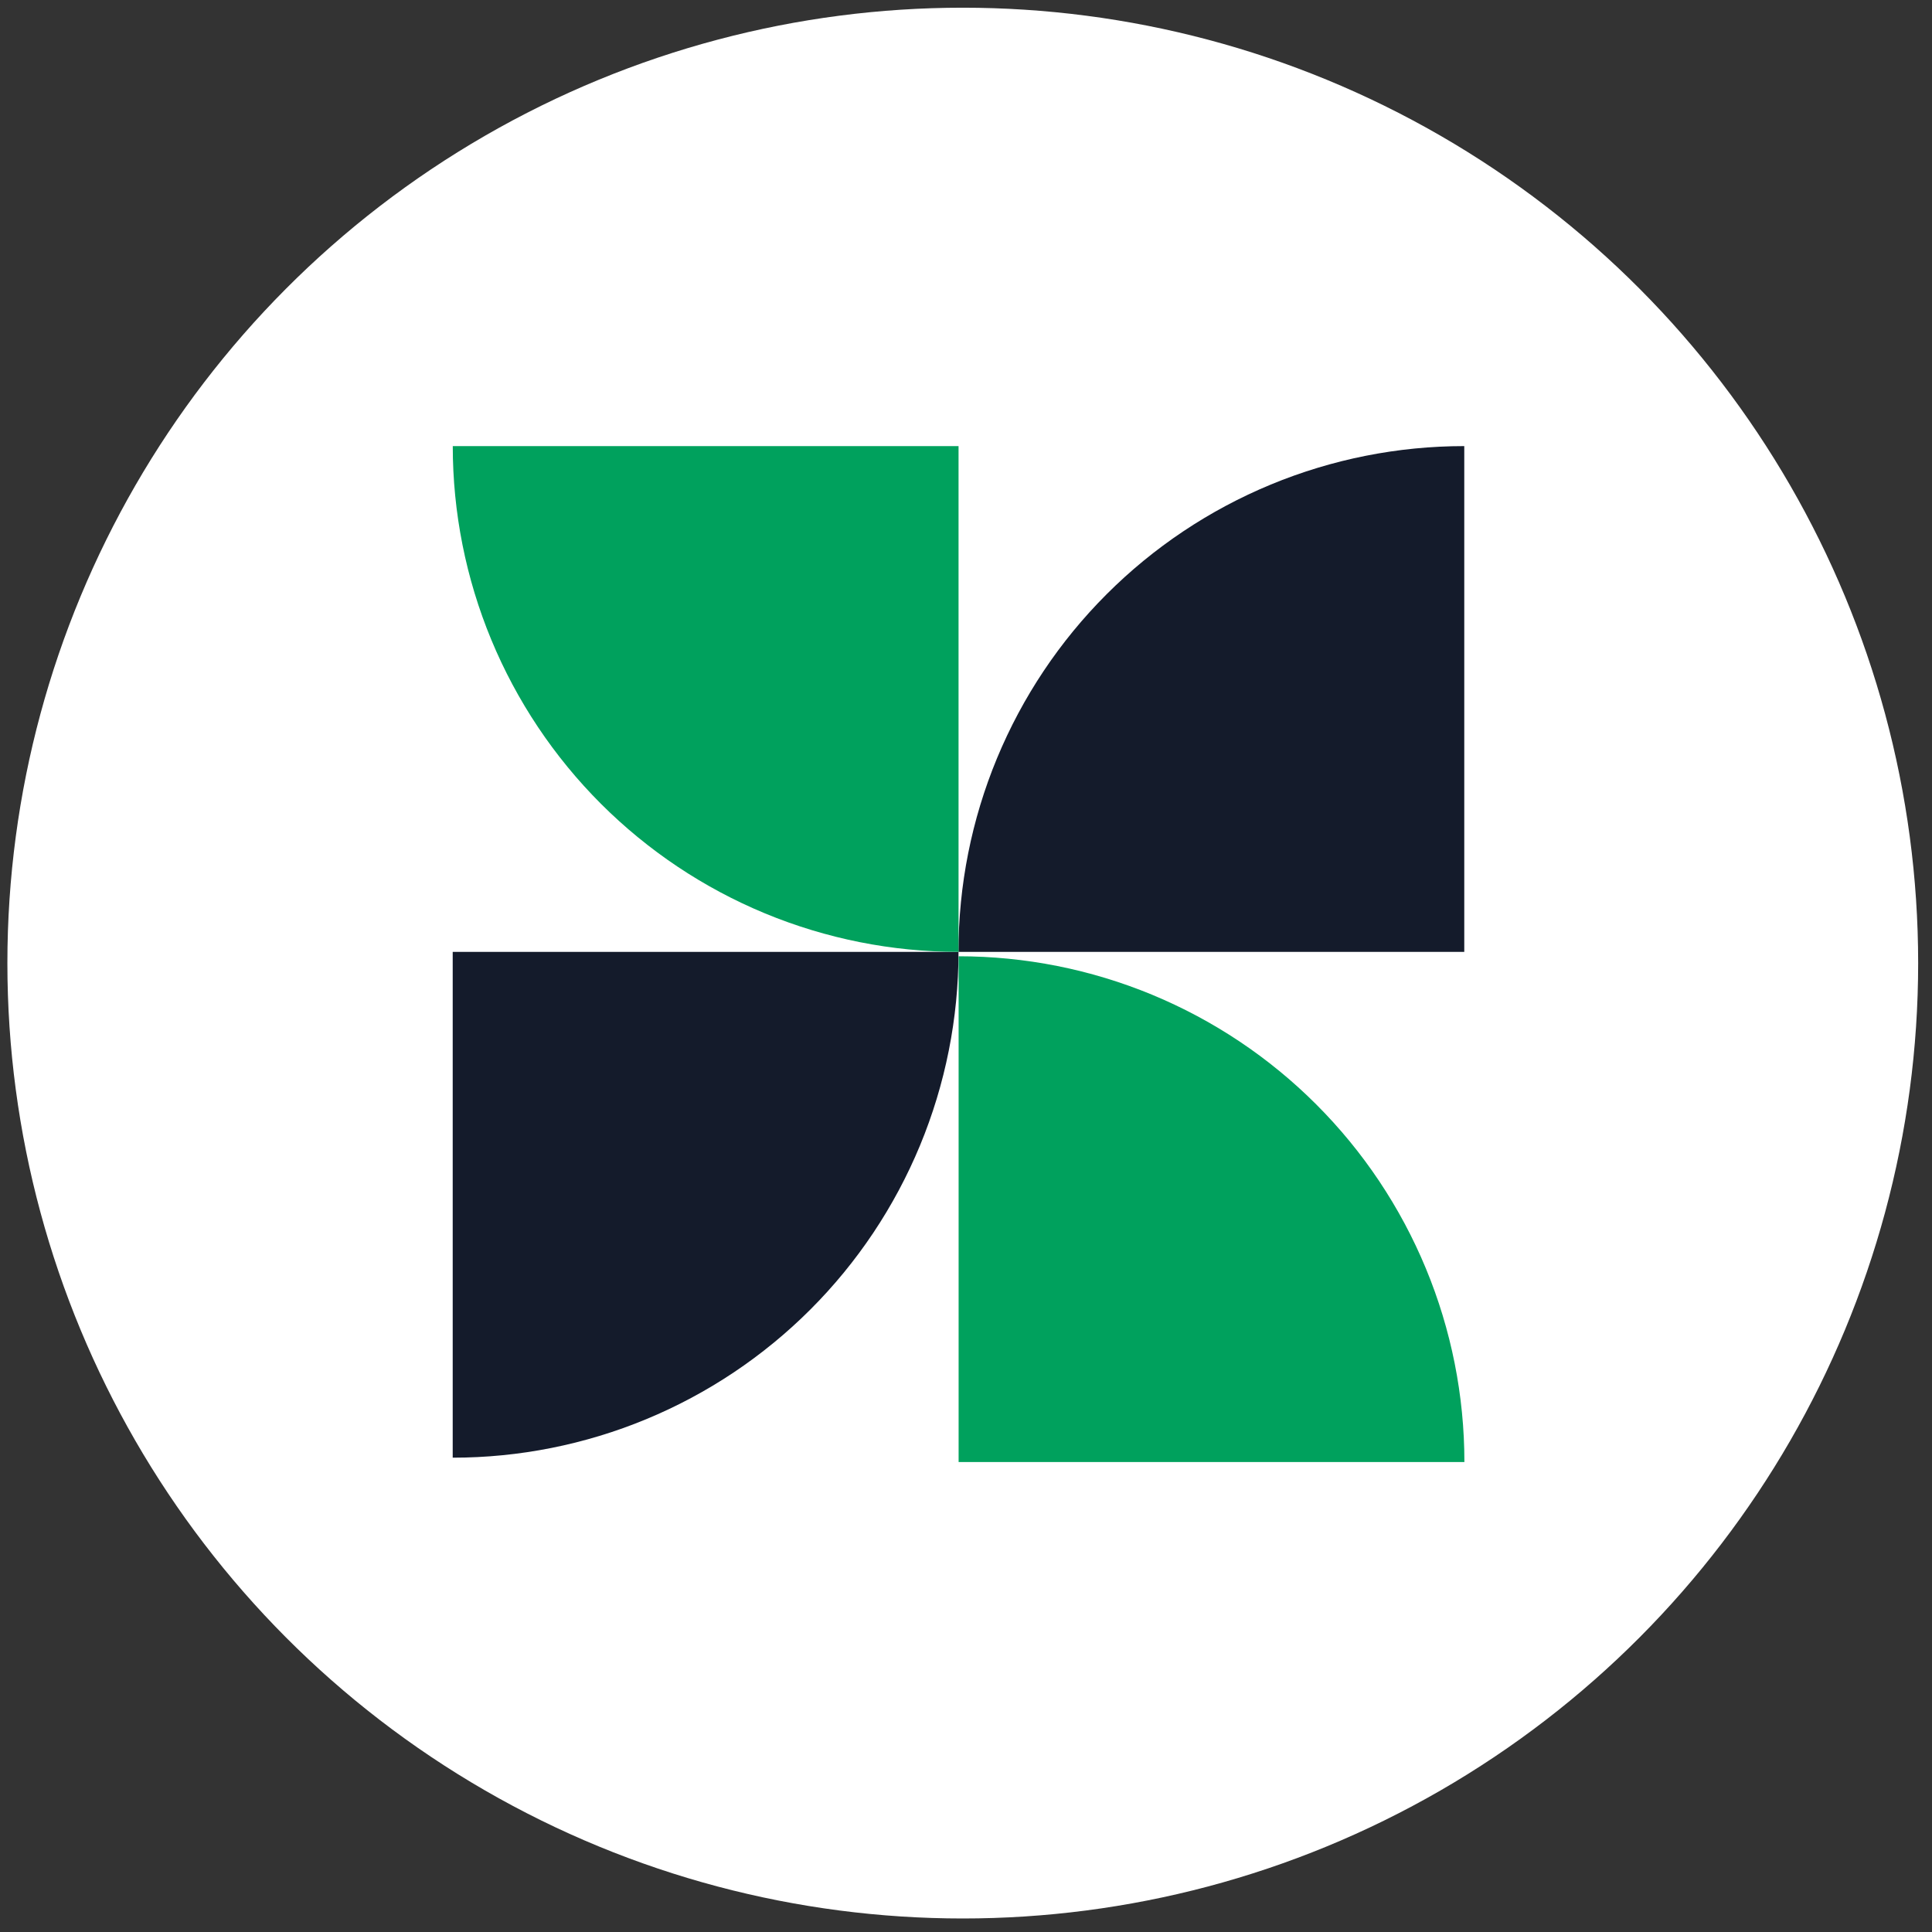 <svg xmlns="http://www.w3.org/2000/svg" width="91" height="91" viewBox="0 0 91 91" fill="none"><rect x="0" y="0" width="91" height="91" fill="#333333" stroke="none"/><script xmlns="">window._wordtune_extension_installed = true;</script>
<circle cx="45.348" cy="45.363" r="45" fill="white"/>
<path d="M45.146 44.835C45.146 41.706 45.762 38.608 46.959 35.718C48.157 32.828 49.911 30.201 52.124 27.989C54.336 25.777 56.962 24.022 59.853 22.825C62.743 21.628 65.841 21.012 68.969 21.012L68.969 44.835H45.146Z" fill="#141b2b"/>
<path d="M45.147 44.835C45.147 47.964 44.531 51.062 43.334 53.952C42.136 56.842 40.382 59.469 38.169 61.681C35.957 63.893 33.331 65.648 30.44 66.845C27.55 68.043 24.452 68.659 21.323 68.659L21.323 44.835H45.147Z" fill="#141b2b"/>
<path d="M68.975 68.865C68.975 65.737 68.359 62.639 67.162 59.749C65.965 56.858 64.21 54.232 61.997 52.02C59.785 49.807 57.159 48.053 54.269 46.855C51.378 45.658 48.28 45.042 45.152 45.042L45.152 68.865H68.975Z" fill="#00a15d"/>
<path d="M21.326 21.012C21.326 24.14 21.942 27.238 23.139 30.129C24.336 33.019 26.091 35.645 28.303 37.858C30.516 40.07 33.142 41.825 36.032 43.022C38.923 44.219 42.021 44.835 45.149 44.835L45.149 21.012L21.326 21.012Z" fill="#00a15d"/>
</svg>